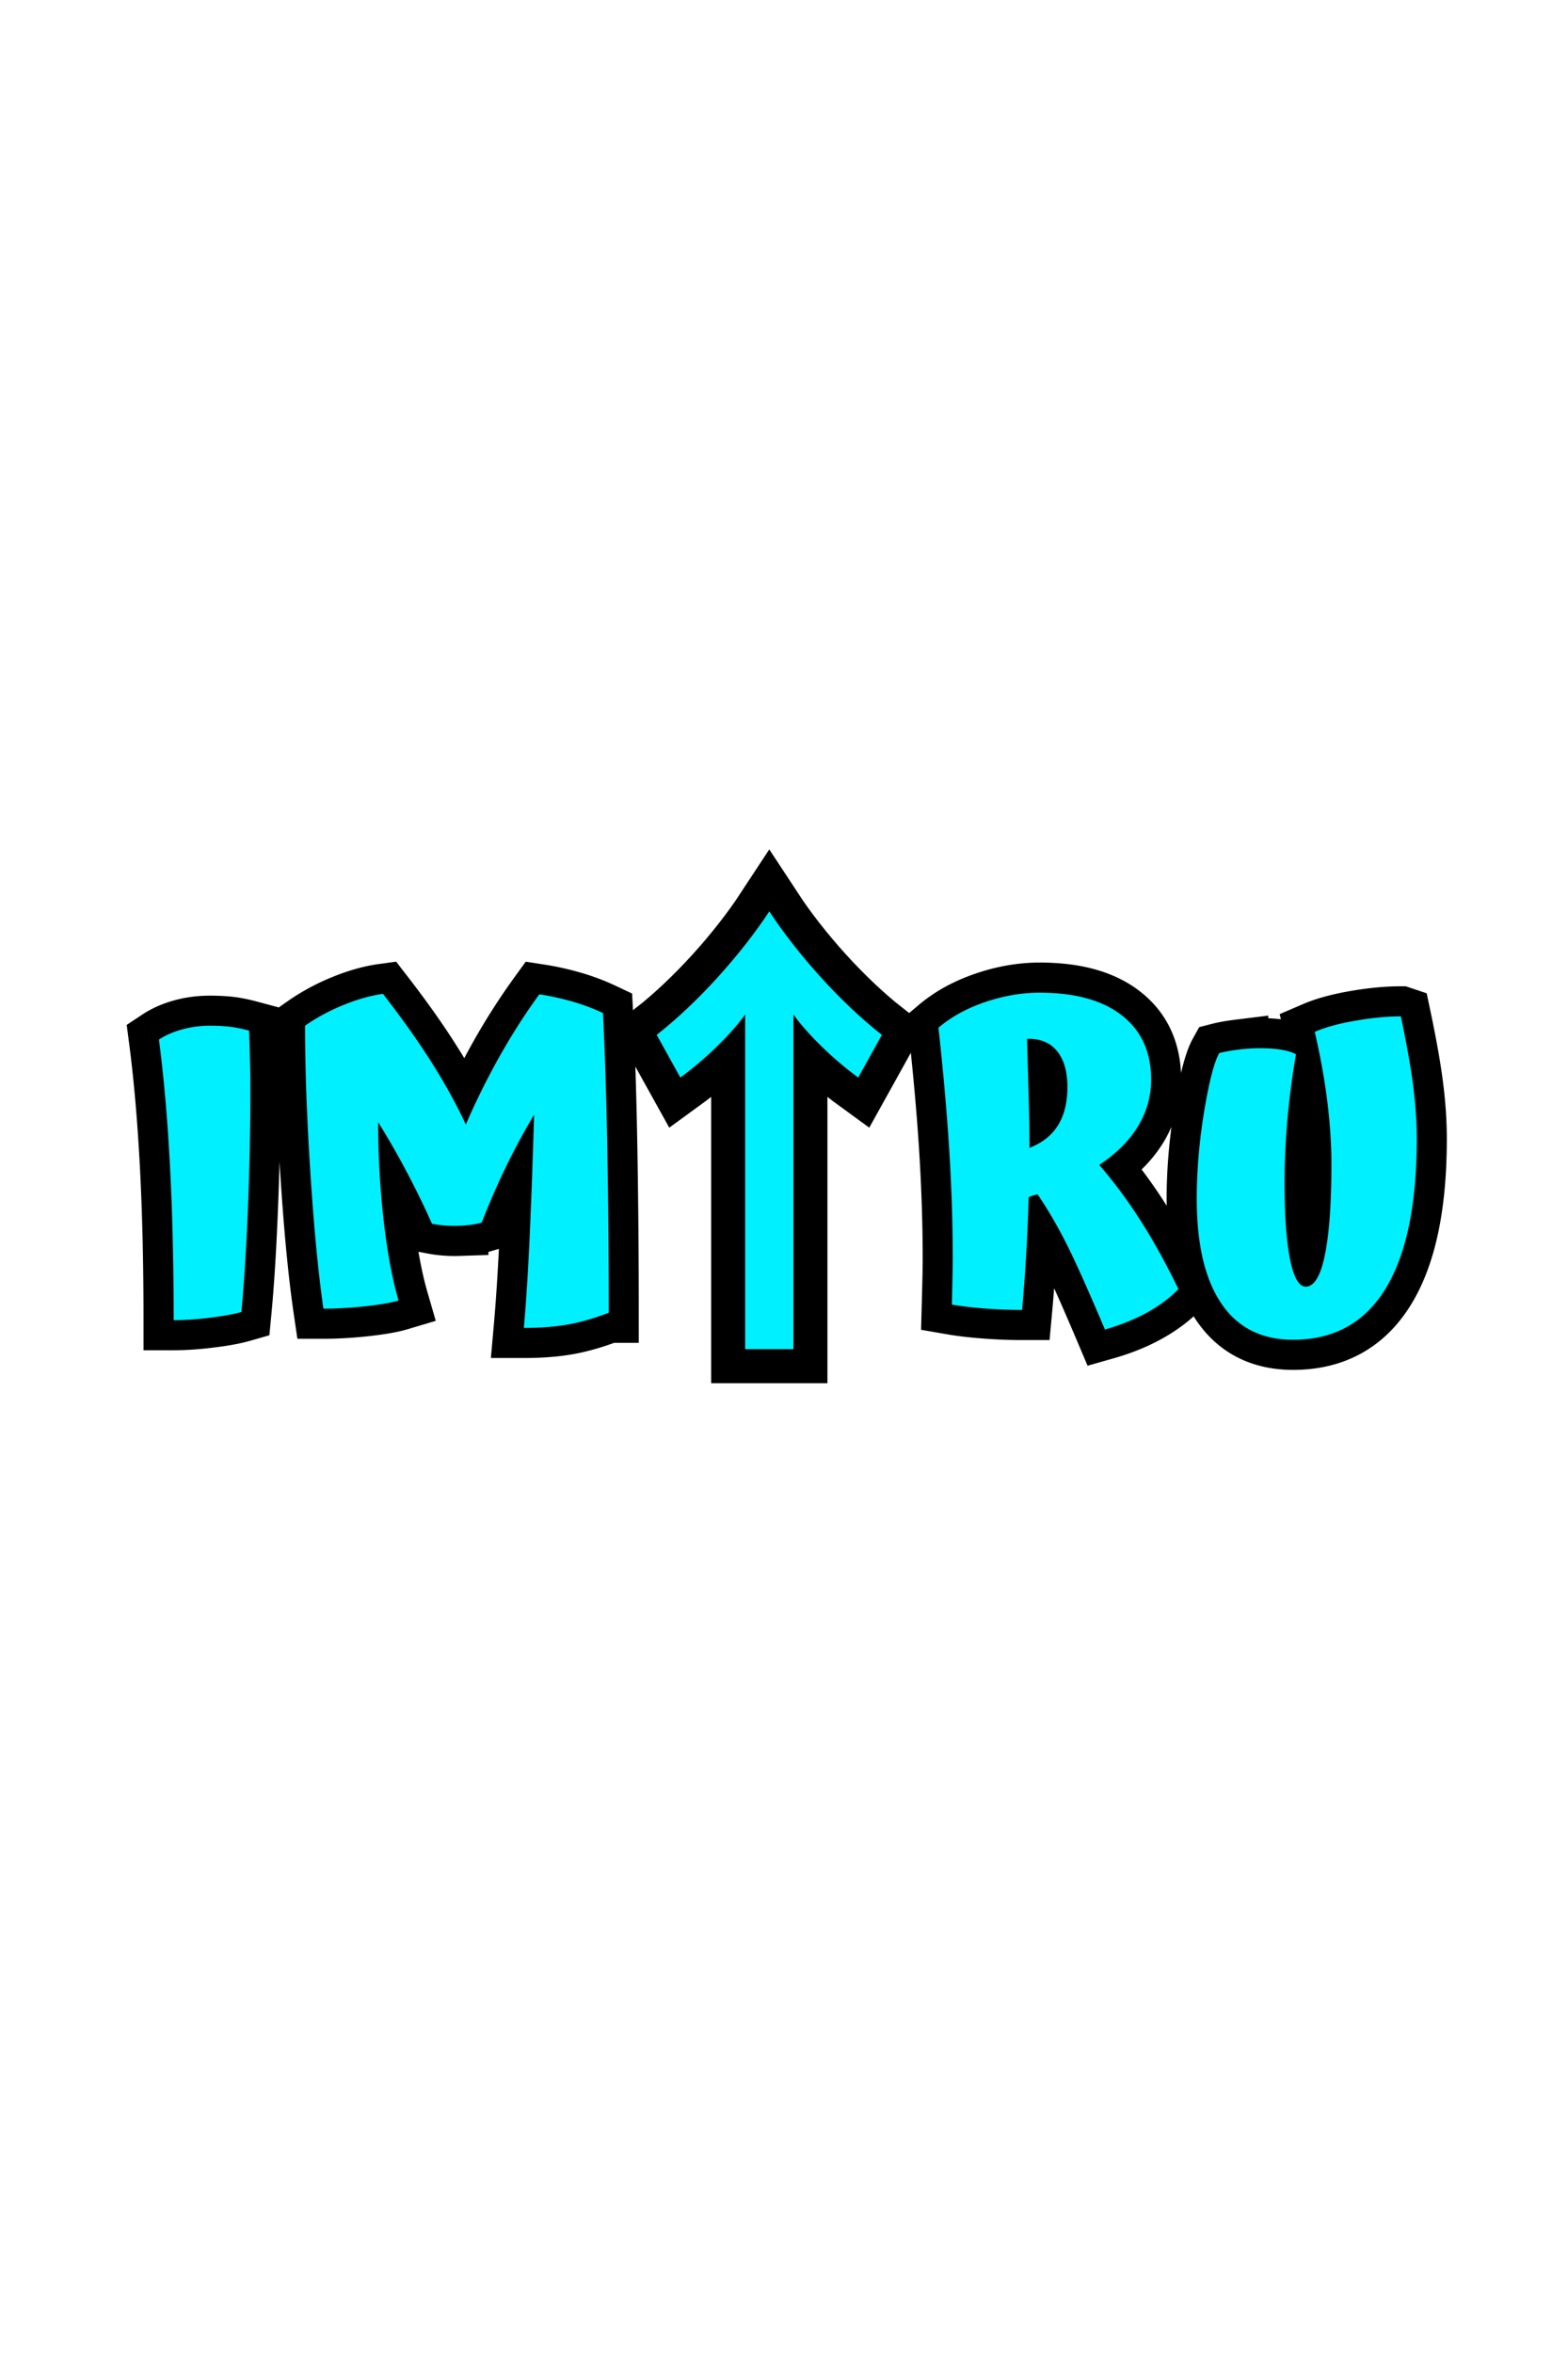<?xml version="1.0" encoding="UTF-8"?>
<svg data-bbox="29.195 167.328 231.026 80.379" height="576" viewBox="0 0 288 432" width="384" xmlns="http://www.w3.org/2000/svg" data-type="ugc">
    <g>
        <path stroke-width="11.058" stroke="#000000" d="M45.983 200.55q0 10.197-.457 21.325-.44 11.127-1.191 18.996-2.102.603-5.746 1.043-3.621.457-6.7.457 0-15.669-.675-28.477c-.453-8.555-1.121-16.226-2.012-23.023 1.196-.793 2.602-1.414 4.227-1.868 1.62-.453 3.336-.675 5.14-.675 1.344 0 2.551.058 3.625.183 1.075.121 2.262.36 3.57.711q.073 2.326.145 5.219.075 2.873.074 6.11Zm65.813 40.465q-4.114 1.577-7.613 2.18-3.476.602-7.977.601.674-7.576 1.113-17.695.459-10.12.77-21.43a123 123 0 0 0-5.18 9.59 135 135 0 0 0-4.43 10.192q-1.792.53-4.3.605a21.5 21.5 0 0 1-4.828-.387 158 158 0 0 0-4.668-9.55 143 143 0 0 0-5.235-9.098q0 9.058 1.008 17.953c.68 5.918 1.598 10.848 2.742 14.79q-2.028.604-6.148 1.062-4.117.438-7.649.437-1.43-9.808-2.398-25.055-.97-15.263-.969-26.882 3.22-2.251 7.082-3.828 3.863-1.57 7.227-2.032 5.403 6.975 9.023 12.758 3.644 5.766 6.203 11.238a133 133 0 0 1 6.243-12.629 118 118 0 0 1 7.246-11.292 47 47 0 0 1 5.984 1.32 37 37 0 0 1 5.711 2.14q.532 10.265.79 25.036.252 14.771.253 29.976Zm0 0" fill="none"/>
        <path stroke-width="11.058" stroke="#000000" d="M216.448 236.68q-2.32 2.396-5.707 4.265c-2.246 1.254-4.843 2.305-7.797 3.144q-4.792-11.308-7.23-16.066-2.43-4.758-5.125-8.73-.676.146-1.023.257-.33.107-.641.254a355 355 0 0 1-.438 10.543q-.292 5.122-.754 10.156-3.365 0-6.824-.273-3.44-.258-6.078-.715.094-3.514.129-5.234c.023-1.16.04-2.23.04-3.219q-.002-9.538-.642-19.879c-.43-6.89-1.093-14.39-1.996-22.492q3.533-2.981 8.582-4.703c3.38-1.156 6.72-1.738 10.012-1.738q9.827-.001 15.137 4.21 5.325 4.19 5.324 11.766 0 4.558-2.398 8.547-2.397 3.973-7.118 7.121c2.649 3.04 5.153 6.41 7.52 10.121q3.57 5.544 7.027 12.664Zm-27.359-26.247v.313q3.517-1.356 5.234-4.118 1.74-2.782 1.739-7.066-.002-4.19-1.848-6.516c-1.219-1.546-2.984-2.324-5.29-2.324h-.292q.223 7.342.328 11.66.129 4.301.129 8.051Zm68.2-23.828q1.646 7.8 2.284 12.902c.43 3.395.641 6.582.641 9.575q.001 18.153-5.746 27.523-5.726 9.37-16.965 9.371c-5.797 0-10.195-2.223-13.195-6.66q-4.5-6.685-4.5-19.2-.001-7.722 1.351-15.96 1.356-8.25 2.782-10.817 1.41-.363 3.48-.62a30 30 0 0 1 4.008-.274c1.547 0 2.883.101 4.008.312 1.132.192 2 .47 2.597.82q-1.06 6.059-1.593 12.098-.511 6.042-.512 11.438 0 8.987 1.008 14.058 1.026 5.052 2.89 5.051 2.327 0 3.516-5.8 1.207-5.824 1.207-16.692c0-3.602-.25-7.418-.75-11.457q-.752-6.076-2.324-12.832 2.929-1.26 7.504-2.047 4.576-.79 8.308-.789Zm0 0" fill="none"/>
        <path d="M45.992 200.536q-.002 10.205-.453 21.343-.456 11.126-1.204 19-2.096.591-5.734 1.047-3.627.452-6.703.453 0-15.668-.687-28.484-.675-12.825-2.016-23.031c1.195-.79 2.61-1.41 4.234-1.86a19 19 0 0 1 5.14-.687q2.016 0 3.626.187 1.624.19 3.562.719.075 2.314.157 5.203.077 2.894.078 6.11m0 0" fill="#00f0ff"/>
        <path d="M111.813 241.02q-4.126 1.574-7.625 2.172-3.486.61-7.969.61.67-7.577 1.11-17.688.45-10.123.766-21.453a126 126 0 0 0-5.188 9.609 135 135 0 0 0-4.422 10.187q-1.8.517-4.312.594a21.3 21.3 0 0 1-4.829-.375q-2.173-4.873-4.656-9.547a143 143 0 0 0-5.234-9.11q-.001 9.065 1 17.954 1.015 8.878 2.75 14.797-2.032.61-6.156 1.062-4.125.436-7.641.438-1.424-9.81-2.406-25.063c-.649-10.175-.969-19.14-.969-26.89q3.217-2.25 7.078-3.813 3.857-1.574 7.234-2.031 5.404 6.972 9.032 12.75 3.639 5.767 6.187 11.234a134 134 0 0 1 6.266-12.625q3.404-6.03 7.234-11.28 3 .456 6 1.312a38 38 0 0 1 5.688 2.125q.527 10.282.797 25.047.264 14.766.265 29.984m0 0" fill="#00f0ff"/>
        <path d="M216.448 236.676c-1.555 1.594-3.453 3.016-5.703 4.266q-3.362 1.874-7.797 3.156-4.799-11.325-7.234-16.078-2.425-4.763-5.125-8.734-.676.14-1.016.265a5 5 0 0 0-.64.25 307 307 0 0 1-.454 10.547q-.299 5.128-.75 10.156-3.362-.001-6.812-.265c-2.305-.18-4.328-.414-6.078-.72l.11-5.233q.046-1.735.046-3.235c0-6.344-.215-12.96-.64-19.86q-.644-10.357-1.985-22.5 3.516-2.998 8.578-4.718 5.06-1.718 10.016-1.719 9.809.002 15.14 4.203 5.327 4.19 5.328 11.766-.002 4.563-2.406 8.547-2.391 3.97-7.125 7.11 3.982 4.581 7.531 10.124c2.376 3.7 4.711 7.922 7.016 12.672m-27.36-26.234v.297c2.345-.907 4.087-2.282 5.235-4.125q1.734-2.78 1.734-7.047-.002-4.201-1.843-6.516-1.829-2.327-5.281-2.328h-.297q.216 7.345.328 11.656.124 4.313.125 8.063m0 0" fill="#00f0ff"/>
        <path d="M257.3 186.598c1.093 5.2 1.85 9.496 2.28 12.89.426 3.4.641 6.594.641 9.594q-.002 18.141-5.734 27.516-5.735 9.375-16.984 9.375c-5.793 0-10.188-2.227-13.188-6.672s-4.5-10.844-4.5-19.187c0-5.157.445-10.477 1.344-15.97q1.358-8.249 2.781-10.796c.945-.25 2.11-.46 3.484-.64a32 32 0 0 1 4.016-.266q2.311.002 4 .297 1.686.3 2.594.828-1.05 6.08-1.578 12.11-.516 6.034-.516 11.437-.001 8.986 1 14.047 1.014 5.062 2.89 5.062 2.327 0 3.516-5.812 1.202-5.81 1.203-16.672 0-5.404-.75-11.47-.752-6.076-2.312-12.827 2.918-1.264 7.484-2.047 4.577-.797 8.328-.797m0 0" fill="#00f0ff"/>
        <path stroke-width="12.49" stroke="#000000" d="M136.863 247.707h8.867v-61.43c2.691 3.73 7.465 8.336 11.898 11.559l4.348-7.828c-7.656-6.004-15.547-14.848-20.68-22.676-5.136 7.828-13.027 16.672-20.683 22.676l4.347 7.828c4.434-3.223 9.207-7.828 11.903-11.559Zm0 0" fill="none"/>
        <path d="M136.867 247.703h8.859v-61.437c2.703 3.734 7.469 8.343 11.906 11.562l4.344-7.828c-7.64-5.984-15.547-14.86-20.672-22.672-5.14 7.813-13.047 16.688-20.687 22.672l4.343 7.828c4.438-3.219 9.204-7.828 11.907-11.562Zm0 0" fill="#00f0ff"/>
    </g>
</svg>
